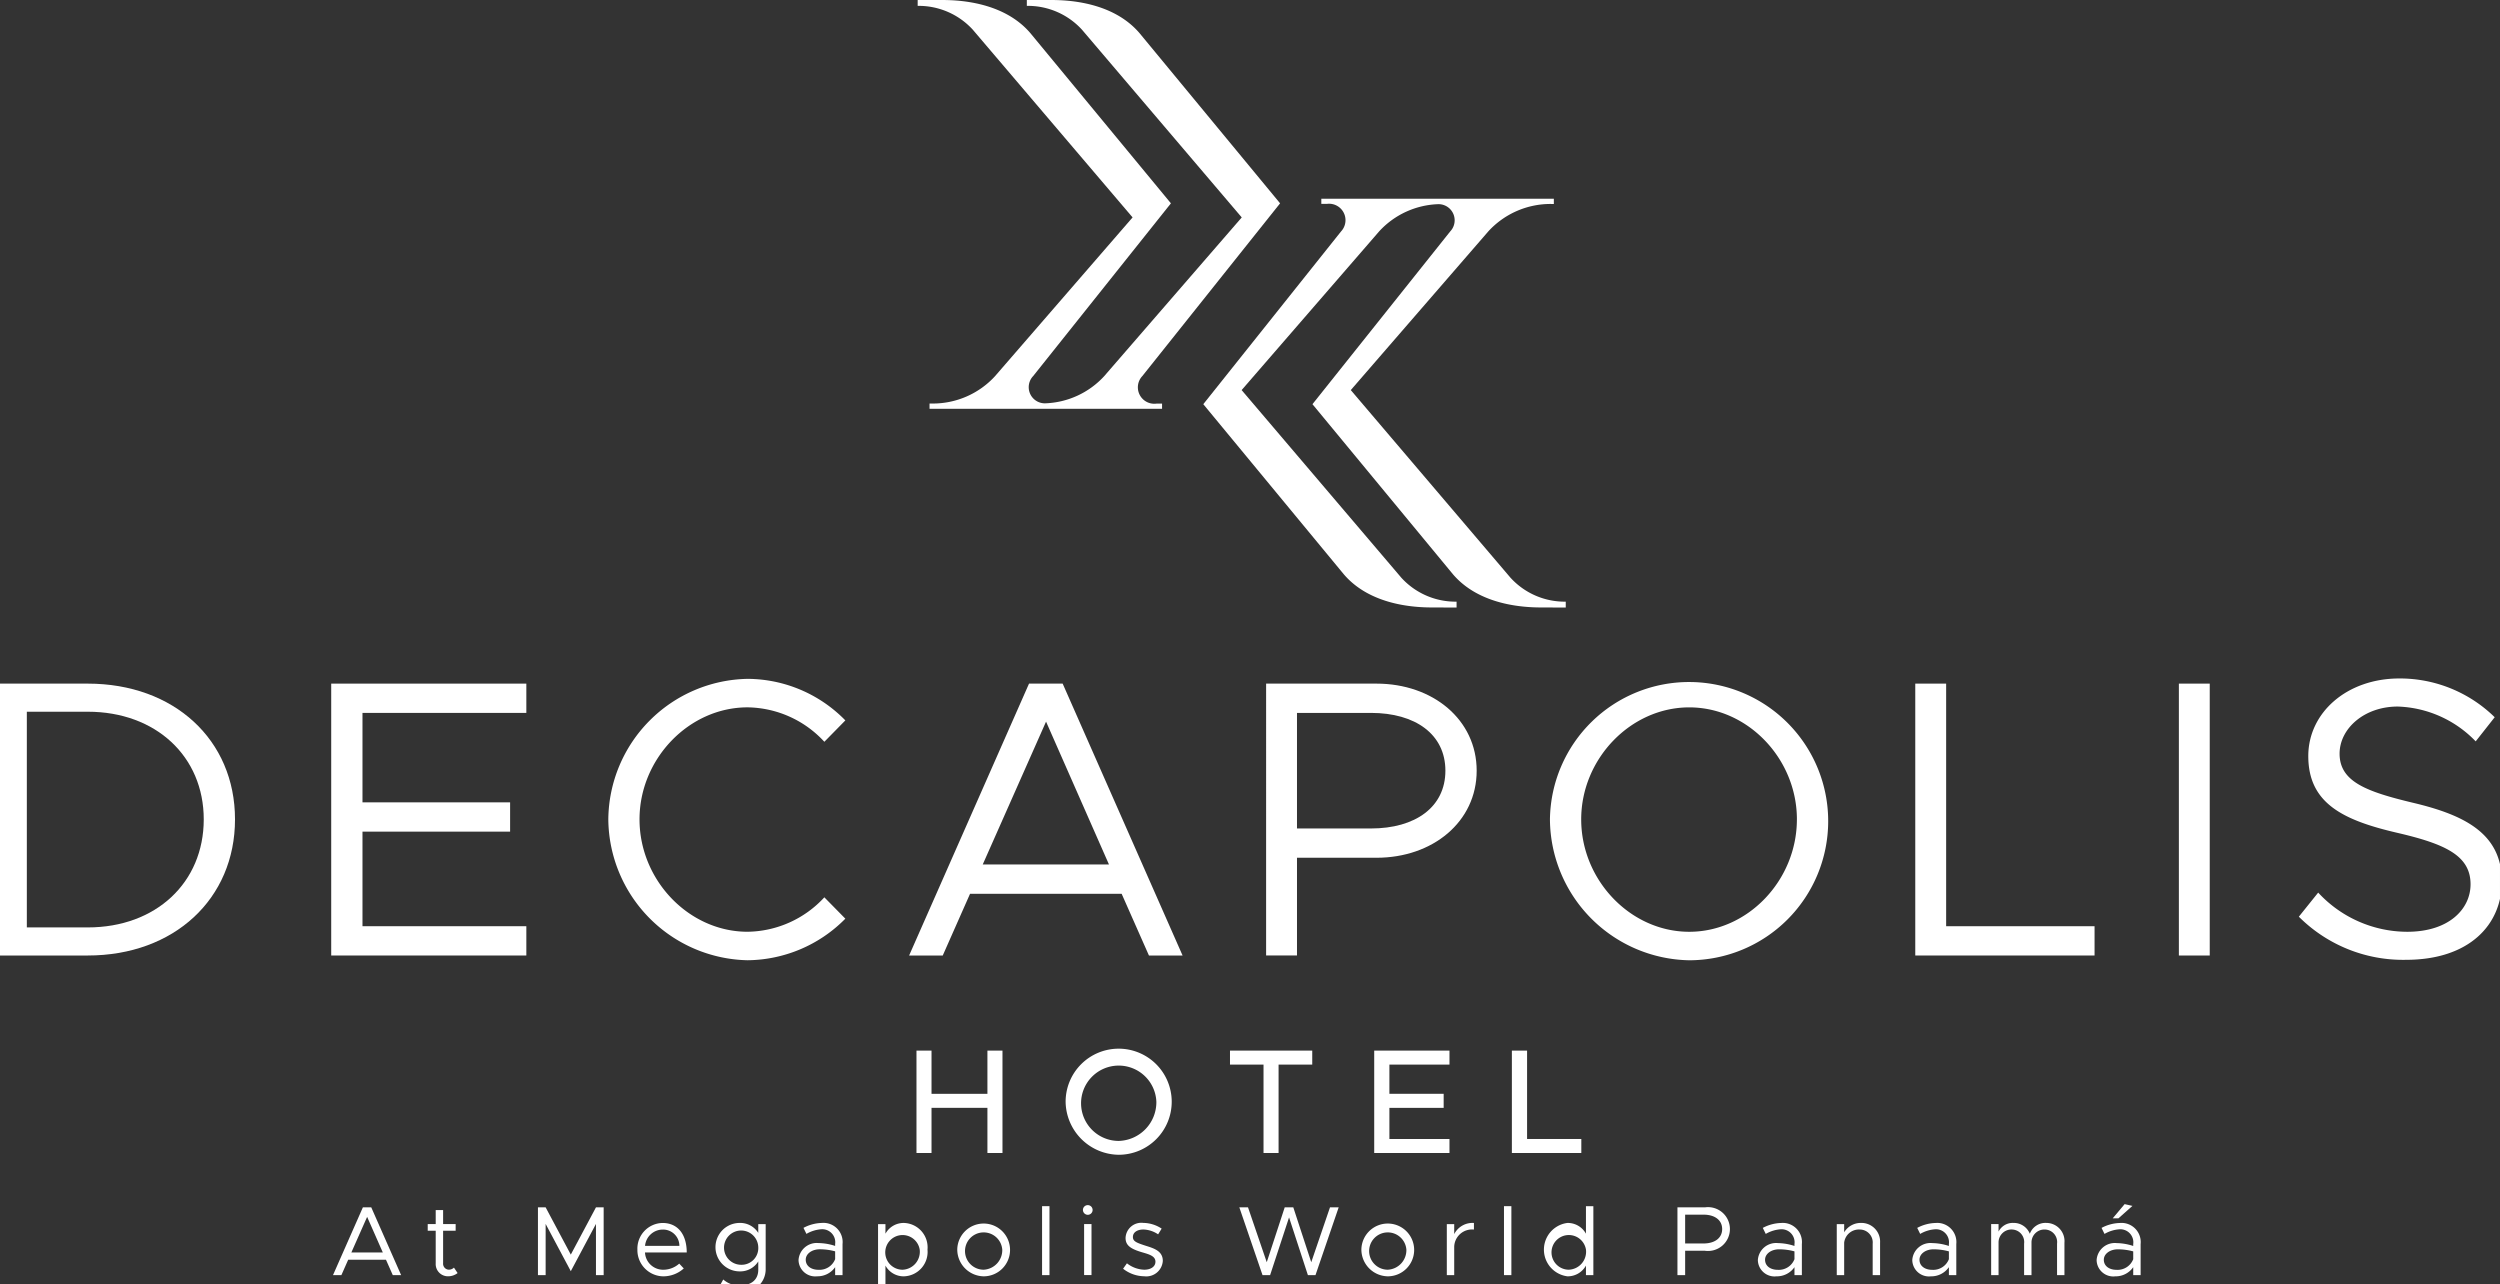 <svg xmlns="http://www.w3.org/2000/svg" xmlns:xlink="http://www.w3.org/1999/xlink" width="309.572" height="159" viewBox="0 0 309.572 159"><rect x="0" y="0" width="309.572" height="159" fill="#333333" stroke="none"/><defs><clipPath id="a"><rect width="310.299" height="160" fill="#fff"/></clipPath><clipPath id="c"><rect width="309.571" height="159"/></clipPath></defs><g id="b" clip-path="url(#c)"><g transform="translate(-0.5 0)"><path d="M118.281,122.842v12.679h-1.864v-5.592h-6.923v5.592h-1.862V122.842h1.862v5.352h6.923v-5.352Z" transform="translate(6.355 7.253)" fill="#fff"/><g clip-path="url(#a)"><path d="M125.07,129.185a6.569,6.569,0,1,1,6.587,6.569,6.657,6.657,0,0,1-6.587-6.569m11.237,0a4.664,4.664,0,1,0-4.65,4.854,4.8,4.8,0,0,0,4.65-4.854" transform="translate(7.384 7.24)" fill="#fff"/><path d="M148.442,124.577h-4.153v-1.735h10.186v1.735h-4.169v10.944h-1.864Z" transform="translate(8.519 7.253)" fill="#fff"/><path d="M163.033,124.577v3.618h6.719v1.735h-6.719v3.857h7.439v1.735h-9.32V122.842h9.32v1.735Z" transform="translate(9.515 7.253)" fill="#fff"/><path d="M185.848,133.786v1.735h-8.6V122.842h1.883v10.944Z" transform="translate(10.465 7.253)" fill="#fff"/><path d="M45.968,147.658H41.289l-.843,1.906H39.407l3.7-8.393h1.039l3.7,8.393H46.811Zm-.391-.9-1.943-4.41-1.954,4.41Z" transform="translate(2.327 8.335)" fill="#fff"/><path d="M54.184,149.288a1.919,1.919,0,0,1-1.172.4,1.516,1.516,0,0,1-1.54-1.613v-4.032h-.989v-.819h.989v-1.735h.916v1.735h1.553v.819H52.388v4.032a.737.737,0,0,0,.684.794.911.911,0,0,0,.661-.257Z" transform="translate(2.981 8.354)" fill="#fff"/><path d="M63.371,141.17h.953l3.115,5.851,3.116-5.851h.953v8.393h-.953v-6.339l-3.116,5.851-3.115-5.851v6.339h-.953Z" transform="translate(3.742 8.335)" fill="#fff"/><path d="M80.18,148.027l.562.6a3.775,3.775,0,0,1-2.541.977,3.248,3.248,0,0,1-3.2-3.323,3.176,3.176,0,0,1,3.116-3.285c1.906,0,2.993,1.441,2.993,3.653H75.941a2.243,2.243,0,0,0,2.247,2.138,2.964,2.964,0,0,0,1.991-.758m-4.227-2.2H80.2a2.018,2.018,0,0,0-2.052-2.016,2.21,2.21,0,0,0-2.2,2.016" transform="translate(4.428 8.443)" fill="#fff"/><path d="M90.34,143.139v5.645a2.832,2.832,0,0,1-3.1,2.774,4.072,4.072,0,0,1-2.553-.843l.4-.72a2.993,2.993,0,0,0,2.028.743c1.453,0,2.309-.72,2.309-1.954v-1.026a2.631,2.631,0,0,1-2.3,1.234,3,3,0,0,1,0-6,2.633,2.633,0,0,1,2.3,1.233v-1.088Zm-.916,2.847a2.121,2.121,0,1,0-2.127,2.187,2.066,2.066,0,0,0,2.127-2.187" transform="translate(4.972 8.443)" fill="#fff"/><path d="M99.29,145.608v3.849h-.916v-.99A2.644,2.644,0,0,1,96.15,149.6a2.065,2.065,0,0,1-2.309-2.016,2.258,2.258,0,0,1,2.48-2.1,6.87,6.87,0,0,1,2.052.355v-.233a1.612,1.612,0,0,0-1.71-1.832,4.226,4.226,0,0,0-1.845.574l-.366-.746a5.1,5.1,0,0,1,2.273-.61,2.375,2.375,0,0,1,2.565,2.614m-.916,1.869v-.966a7.233,7.233,0,0,0-1.906-.255c-.94,0-1.735.537-1.735,1.294,0,.783.684,1.246,1.576,1.246a2.076,2.076,0,0,0,2.065-1.32" transform="translate(5.541 8.443)" fill="#fff"/><path d="M109.261,146.292a3.025,3.025,0,0,1-2.907,3.311,2.563,2.563,0,0,1-2.3-1.331v3.286h-.916v-8.418h.916v1.186a2.562,2.562,0,0,1,2.3-1.332,3.021,3.021,0,0,1,2.907,3.3m-.965,0a2.147,2.147,0,1,0-2.114,2.492,2.227,2.227,0,0,0,2.114-2.492" transform="translate(6.09 8.443)" fill="#fff"/><path d="M112.4,146.292a3.268,3.268,0,1,1,3.275,3.311,3.328,3.328,0,0,1-3.275-3.311m5.572,0a2.31,2.31,0,1,0-2.3,2.492,2.425,2.425,0,0,0,2.3-2.492" transform="translate(6.637 8.443)" fill="#fff"/><rect width="0.916" height="8.539" transform="translate(129.539 149.359)" fill="#fff"/><path d="M127.093,141.5a.6.6,0,1,1,.611.61.61.61,0,0,1-.611-.61m.147,1.758h.916v6.316h-.916Z" transform="translate(7.504 8.319)" fill="#fff"/><path d="M131.789,148.662l.477-.672a3.656,3.656,0,0,0,2.137.794c.831,0,1.393-.391,1.393-.989,0-.684-.732-.9-1.587-1.149-1.527-.44-2.113-.892-2.113-1.8a1.958,1.958,0,0,1,2.21-1.858,4.207,4.207,0,0,1,2.26.708l-.439.708a3.444,3.444,0,0,0-1.821-.6c-.708,0-1.3.317-1.3.929,0,.549.465.72,1.637,1.1,1.015.317,2.065.659,2.065,1.857a2.049,2.049,0,0,1-2.31,1.906,4.293,4.293,0,0,1-2.614-.94" transform="translate(7.781 8.443)" fill="#fff"/><path d="M145.381,141.17h1.075l2.321,6.794L151,141.17h1.063l2.223,6.794,2.321-6.794h1.075l-2.871,8.393h-.94l-2.333-7.146-2.346,7.146h-.94Z" transform="translate(8.584 8.335)" fill="#fff"/><path d="M159.652,146.292a3.268,3.268,0,1,1,3.275,3.311,3.328,3.328,0,0,1-3.275-3.311m5.572,0a2.31,2.31,0,1,0-2.3,2.492,2.425,2.425,0,0,0,2.3-2.492" transform="translate(9.426 8.443)" fill="#fff"/><path d="M173,142.993v.819a2.207,2.207,0,0,0-2.443,2.113v3.531h-.916v-6.316h.916v1.234a2.546,2.546,0,0,1,2.443-1.38" transform="translate(10.016 8.443)" fill="#fff"/><rect width="0.916" height="8.539" transform="translate(186.736 149.359)" fill="#fff"/><path d="M187.118,141.032v8.539H186.2v-1.184a2.564,2.564,0,0,1-2.3,1.331,3.332,3.332,0,0,1,0-6.609,2.563,2.563,0,0,1,2.3,1.332v-3.409Zm-.916,5.376a2.147,2.147,0,1,0-2.127,2.492,2.229,2.229,0,0,0,2.127-2.492" transform="translate(10.686 8.327)" fill="#fff"/><path d="M196.608,141.17h3.409a2.714,2.714,0,1,1,0,5.376h-2.456v3.017h-.953Zm3.237,4.472c1.368,0,2.3-.661,2.3-1.783s-.929-1.784-2.3-1.784h-2.284v3.568Z" transform="translate(11.608 8.335)" fill="#fff"/><path d="M211.46,145.608v3.849h-.916v-.99a2.644,2.644,0,0,1-2.224,1.137,2.065,2.065,0,0,1-2.309-2.016,2.258,2.258,0,0,1,2.48-2.1,6.87,6.87,0,0,1,2.052.355v-.233a1.612,1.612,0,0,0-1.71-1.832,4.226,4.226,0,0,0-1.845.574l-.366-.746a5.1,5.1,0,0,1,2.273-.61,2.375,2.375,0,0,1,2.565,2.614m-.916,1.869v-.966a7.233,7.233,0,0,0-1.906-.255c-.94,0-1.735.537-1.735,1.294,0,.783.684,1.246,1.576,1.246a2.076,2.076,0,0,0,2.065-1.32" transform="translate(12.163 8.443)" fill="#fff"/><path d="M220.6,145.436v4.019h-.916v-3.9a1.6,1.6,0,0,0-1.576-1.746,1.836,1.836,0,0,0-1.955,1.625v4.019h-.917v-6.316h.917v1.015a2.392,2.392,0,0,1,2.077-1.161,2.31,2.31,0,0,1,2.37,2.443" transform="translate(12.708 8.443)" fill="#fff"/><path d="M229.517,145.608v3.849H228.6v-.99a2.643,2.643,0,0,1-2.224,1.137,2.065,2.065,0,0,1-2.309-2.016,2.258,2.258,0,0,1,2.48-2.1,6.87,6.87,0,0,1,2.052.355v-.233a1.612,1.612,0,0,0-1.71-1.832,4.226,4.226,0,0,0-1.845.574l-.366-.746a5.1,5.1,0,0,1,2.273-.61,2.375,2.375,0,0,1,2.565,2.614m-.916,1.869v-.966a7.233,7.233,0,0,0-1.906-.255c-.94,0-1.735.537-1.735,1.294,0,.783.684,1.246,1.576,1.246a2.076,2.076,0,0,0,2.065-1.32" transform="translate(13.229 8.443)" fill="#fff"/><path d="M242.364,145.436v4.019h-.916v-3.9a1.551,1.551,0,0,0-1.454-1.746,1.6,1.6,0,0,0-1.71,1.625v4.019h-.916v-3.9a1.551,1.551,0,0,0-1.454-1.746,1.6,1.6,0,0,0-1.71,1.625v4.019h-.916v-6.316h.916v.929a1.969,1.969,0,0,1,1.832-1.075,2.142,2.142,0,0,1,2.041,1.344,2.062,2.062,0,0,1,2.04-1.344,2.257,2.257,0,0,1,2.248,2.443" transform="translate(13.774 8.443)" fill="#fff"/><path d="M251.069,145.738v3.847h-.916V148.6a2.645,2.645,0,0,1-2.224,1.136,2.065,2.065,0,0,1-2.309-2.016,2.258,2.258,0,0,1,2.48-2.1,6.876,6.876,0,0,1,2.052.355v-.232a1.613,1.613,0,0,0-1.71-1.833,4.23,4.23,0,0,0-1.845.574l-.367-.746a5.107,5.107,0,0,1,2.273-.61,2.376,2.376,0,0,1,2.566,2.615m-.916,1.868v-.965a7.238,7.238,0,0,0-1.906-.256c-.94,0-1.735.537-1.735,1.294,0,.783.684,1.246,1.577,1.246a2.076,2.076,0,0,0,2.064-1.32m-1.833-5.057h-.709l1.478-1.76.965.22Z" transform="translate(14.502 8.312)" fill="#fff"/><path d="M0,79.933H11.37c10.684,0,18.231,6.959,18.231,16.809S22.053,113.6,11.37,113.6H0Zm11.37,30.189c8.43,0,14.36-5.539,14.36-13.38,0-7.792-5.93-13.329-14.36-13.329H3.823v26.709Z" transform="translate(0 4.719)" fill="#fff"/><path d="M43.072,83.559V94.635h18.28v3.626H43.072v11.712h20.29V113.6H39.2V79.933H63.362v3.626Z" transform="translate(2.314 4.719)" fill="#fff"/><path d="M71.6,96.775a17.564,17.564,0,0,1,17.251-17.4,17.013,17.013,0,0,1,12.1,5.145l-2.6,2.648a13.143,13.143,0,0,0-9.508-4.265c-7.253,0-13.379,6.371-13.379,13.869,0,7.547,6.125,13.919,13.379,13.919a13.146,13.146,0,0,0,9.508-4.264l2.6,2.645a17.217,17.217,0,0,1-12.1,5.147A17.609,17.609,0,0,1,71.6,96.775" transform="translate(4.227 4.687)" fill="#fff"/><path d="M133.087,105.957h-18.77l-3.382,7.645H106.77l14.849-33.669h4.165l14.85,33.669h-4.165Zm-1.568-3.627-7.792-17.691-7.841,17.691Z" transform="translate(6.304 4.719)" fill="#fff"/><path d="M148.514,79.933h13.673c6.959,0,12.4,4.46,12.4,10.782s-5.44,10.781-12.4,10.781h-9.85v12.1h-3.823ZM161.5,97.87c5.489,0,9.214-2.647,9.214-7.155s-3.725-7.156-9.214-7.156h-9.164V97.87Z" transform="translate(8.768 4.719)" fill="#fff"/><path d="M181.7,96.775a17.228,17.228,0,1,1,17.251,17.448A17.564,17.564,0,0,1,181.7,96.775m30.581,0c0-7.5-6.077-13.869-13.33-13.869S185.57,89.277,185.57,96.775c0,7.547,6.125,13.919,13.379,13.919s13.33-6.372,13.33-13.919" transform="translate(10.728 4.687)" fill="#fff"/><path d="M246.616,109.974V113.6h-22.2V79.932h3.823v30.042Z" transform="translate(13.25 4.719)" fill="#fff"/><rect width="3.822" height="33.669" transform="translate(270.307 84.651)" fill="#fff"/><path d="M269.26,108.834l2.4-2.99a15.045,15.045,0,0,0,11.027,4.853c5.195,0,7.841-2.842,7.841-5.882,0-3.578-3.186-5-9.066-6.37-6.763-1.568-11.027-3.676-11.027-9.509,0-5.391,4.8-9.606,11.271-9.606a16.766,16.766,0,0,1,11.811,4.8l-2.353,2.989a14,14,0,0,0-9.654-4.312c-4.165,0-7.2,2.744-7.2,5.832,0,3.479,3.332,4.7,9.065,6.078,6.421,1.519,11.028,3.822,11.028,9.752,0,5.342-4.019,9.7-11.86,9.7a18.24,18.24,0,0,1-13.281-5.342" transform="translate(15.898 4.684)" fill="#fff"/><path d="M179.214,70.175v0L159.431,46.932,176.47,27.27a10.447,10.447,0,0,1,7.789-3.385h.317v-.652H155.783v.64h.7a2.037,2.037,0,0,1,1.741,3.416L141.168,48.678,158.574,69.75c3.321,3.874,8.861,4.09,10.9,4.1l3.057.008v-.727a9.083,9.083,0,0,1-6.832-2.954v0L145.915,46.932,162.952,27.27a10.4,10.4,0,0,1,7.356-3.361,2,2,0,0,1,1.433,3.38L154.685,48.678,172.092,69.75c3.321,3.874,8.861,4.09,10.9,4.1l3.058.008v-.727a9.083,9.083,0,0,1-6.832-2.954" transform="translate(8.335 1.372)" fill="#fff"/><path d="M135.592,46.566l17.057-21.388L135.241,4.1c-3.321-3.874-8.861-4.09-10.9-4.1L121.288,0V.727a9.079,9.079,0,0,1,6.832,2.954v0L147.9,26.923,130.863,46.585a10.4,10.4,0,0,1-7.356,3.36,2,2,0,0,1-1.433-3.379l17.057-21.388L121.724,4.1c-3.32-3.874-8.86-4.09-10.9-4.1L107.771,0V.727A9.079,9.079,0,0,1,114.6,3.68v0l19.783,23.241L117.346,46.585a10.442,10.442,0,0,1-7.789,3.384h-.317v.653h28.793v-.641h-.7a2.036,2.036,0,0,1-1.742-3.415" transform="translate(6.363 0)" fill="#fff"/></g></g></g></svg>